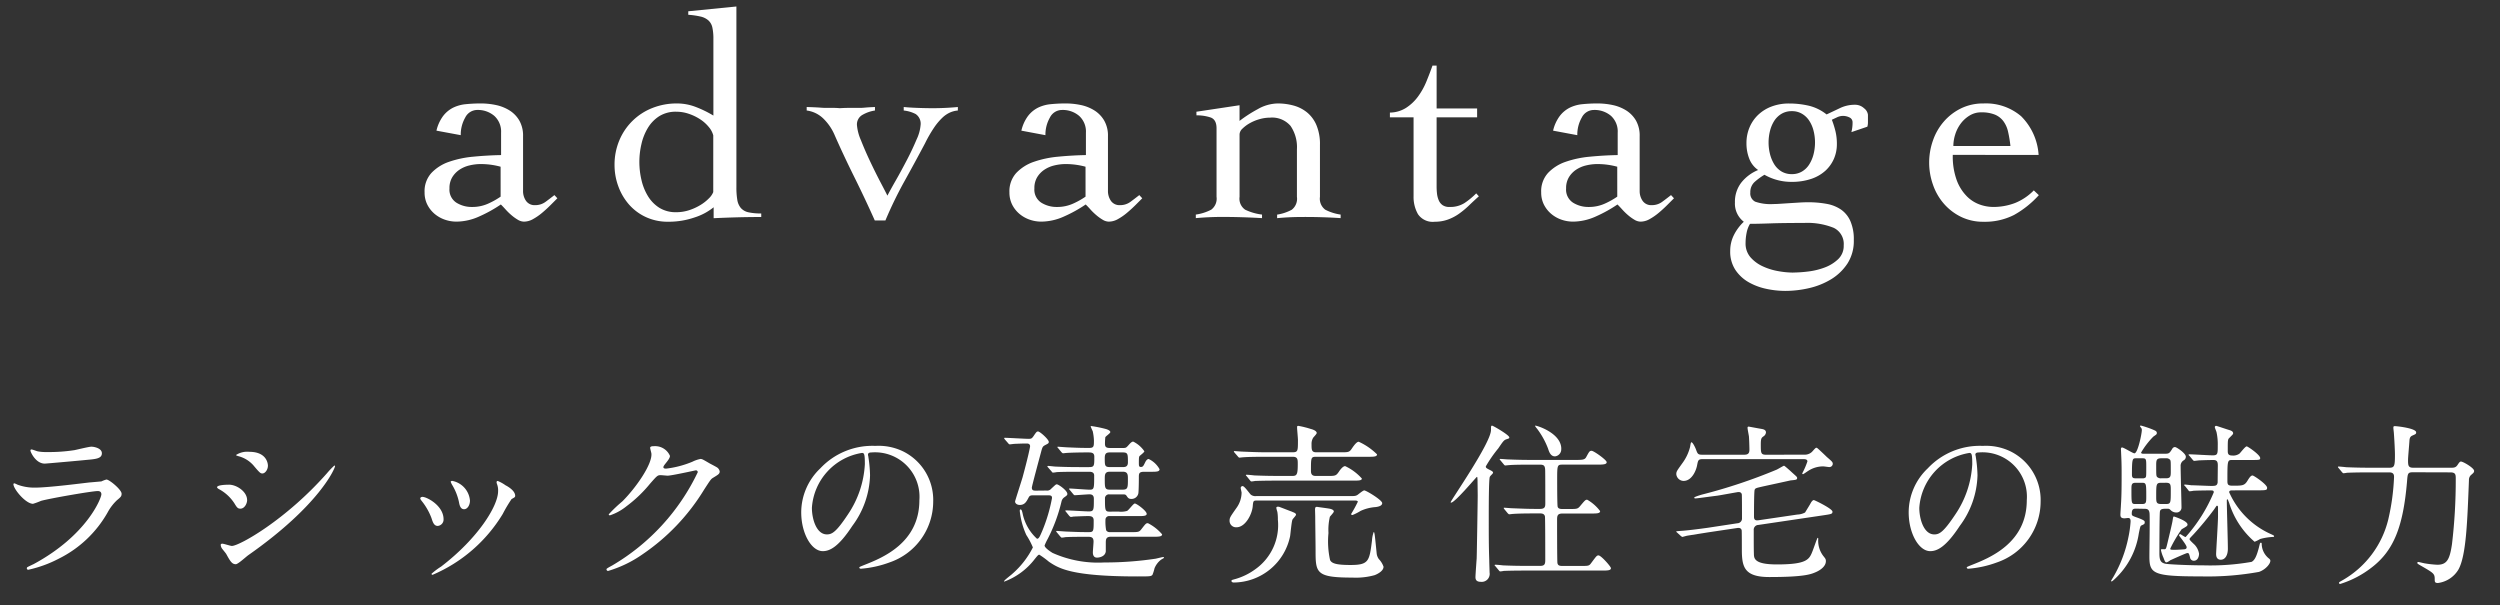 <svg xmlns="http://www.w3.org/2000/svg" width="157" height="38"><rect width="100%" height="100%" fill="#333333" stroke="none"/><g data-name="グループ 237"><g data-name="グループ 228"><g data-name="グループ 220" fill="#fff"><g data-name="グループ 216"><path data-name="パス 895" d="M27.409 8.205a2.485 2.485 0 01.418-.919 1.829 1.829 0 01.622-.52 2.3 2.3 0 01.8-.223 9.153 9.153 0 01.947-.046 4.522 4.522 0 01.956.1 2.606 2.606 0 01.854.343 1.842 1.842 0 01.613.64 1.91 1.91 0 01.229.981v3.431a1.069 1.069 0 00.186.622.651.651 0 00.576.269 1.077 1.077 0 00.659-.213q.288-.213.548-.418l.186.2-.436.436q-.251.251-.529.483a3.563 3.563 0 01-.566.39 1.172 1.172 0 01-.566.158.769.769 0 01-.39-.121 2.814 2.814 0 01-.4-.288 3.907 3.907 0 01-.362-.353q-.167-.186-.3-.316a8.54 8.54 0 01-1.337.743 3.515 3.515 0 01-1.448.334 2.209 2.209 0 01-.752-.13 2 2 0 01-.64-.371 1.846 1.846 0 01-.446-.576 1.679 1.679 0 01-.167-.761 1.7 1.7 0 01.427-1.216 2.748 2.748 0 011.1-.7 6.444 6.444 0 011.541-.325q.863-.084 1.736-.1V8.335a1.327 1.327 0 00-.427-1.058 1.582 1.582 0 00-1.067-.372.849.849 0 00-.761.483 2.152 2.152 0 00-.278 1.1zm4.029 2.265a4.707 4.707 0 00-1.244-.167 3.052 3.052 0 00-.705.084 1.928 1.928 0 00-.631.269 1.511 1.511 0 00-.455.473 1.307 1.307 0 00-.176.7.974.974 0 00.436.9 1.819 1.819 0 00.975.269 2.432 2.432 0 001.086-.241 4.781 4.781 0 00.715-.408z"/><path data-name="パス 896" d="M46.246 11.751a4.724 4.724 0 00.056.8 1.047 1.047 0 00.223.511.873.873 0 00.473.269 3.546 3.546 0 00.808.074v.223q-.743 0-1.476.019t-1.513.056v-.687a3.658 3.658 0 01-1.2.64 5 5 0 01-1.662.269 3.254 3.254 0 01-1.383-.288 3.181 3.181 0 01-1.058-.78 3.582 3.582 0 01-.678-1.142 3.861 3.861 0 01-.243-1.356 3.931 3.931 0 01.3-1.541 3.71 3.71 0 012.07-2.033 4.112 4.112 0 011.55-.288 3.264 3.264 0 011.188.223 6.918 6.918 0 011.1.538V2.45a3.287 3.287 0 00-.065-.724.837.837 0 00-.251-.446 1.113 1.113 0 00-.492-.241 5.067 5.067 0 00-.77-.111v-.22l3.023-.3zm-1.453-3.249a1.322 1.322 0 00-.269-.511 2.344 2.344 0 00-.529-.483 3.078 3.078 0 00-.715-.353 2.437 2.437 0 00-.808-.139 1.944 1.944 0 00-1.067.278 2.25 2.25 0 00-.715.733 3.394 3.394 0 00-.408 1.021 4.919 4.919 0 000 2.246 3.394 3.394 0 00.408 1.021 2.25 2.25 0 00.715.733 1.944 1.944 0 001.067.278 2.566 2.566 0 00.817-.13 3.357 3.357 0 00.705-.325 2.674 2.674 0 00.529-.418 1.132 1.132 0 00.269-.39z"/><path data-name="パス 897" d="M50.66 6.72q.594.019.826.037t.362.019h.538q.149 0 .353.019.3-.019.5-.019h.743q.167 0 .353-.019t.613-.037v.22a2.225 2.225 0 00-.761.26.688.688 0 00-.371.65 2.962 2.962 0 00.251.956q.251.64.576 1.327t.64 1.29q.316.6.446.863c.122-.235.3-.56.538-.975s.467-.845.7-1.29.427-.866.594-1.262a2.588 2.588 0 00.251-.891.731.731 0 00-.306-.705 2.11 2.11 0 00-.752-.223v-.22q.353.037.873.056t.91.019a16.636 16.636 0 001.616-.075v.22a1.537 1.537 0 00-.483.121 1.734 1.734 0 00-.492.334 3.764 3.764 0 00-.52.622 8.243 8.243 0 00-.566.984q-.65 1.225-1.3 2.395a25.076 25.076 0 00-1.188 2.449h-.668q-.594-1.334-1.29-2.737t-1.255-2.68a3.218 3.218 0 00-.668-.965 1.835 1.835 0 00-1.063-.523z"/><path data-name="パス 898" d="M64.142 8.205a2.46 2.46 0 01.416-.919 1.829 1.829 0 01.622-.52 2.3 2.3 0 01.8-.223 9.122 9.122 0 01.945-.046 4.511 4.511 0 01.956.1 2.592 2.592 0 01.854.343 1.842 1.842 0 01.613.64 1.894 1.894 0 01.232.981v3.431a1.08 1.08 0 00.186.622.653.653 0 00.577.269A1.076 1.076 0 0071 12.67q.288-.213.548-.418l.186.2-.435.436q-.253.251-.531.483a3.5 3.5 0 01-.566.39 1.172 1.172 0 01-.566.158.769.769 0 01-.39-.121 2.8 2.8 0 01-.4-.288 3.741 3.741 0 01-.364-.353 5.743 5.743 0 00-.3-.316 8.539 8.539 0 01-1.337.743 3.515 3.515 0 01-1.448.334 2.215 2.215 0 01-.752-.13 2.016 2.016 0 01-.64-.371 1.846 1.846 0 01-.446-.576 1.7 1.7 0 01-.167-.761 1.711 1.711 0 01.427-1.216 2.759 2.759 0 011.1-.7 6.444 6.444 0 011.541-.325q.863-.084 1.736-.1V8.335a1.327 1.327 0 00-.427-1.058 1.582 1.582 0 00-1.077-.371.849.849 0 00-.761.483 2.152 2.152 0 00-.278 1.1zm4.029 2.265a4.727 4.727 0 00-1.245-.167 3.052 3.052 0 00-.705.084 1.942 1.942 0 00-.631.269 1.511 1.511 0 00-.455.473 1.307 1.307 0 00-.175.7.974.974 0 00.435.9 1.819 1.819 0 00.975.269 2.432 2.432 0 001.086-.241 4.734 4.734 0 00.716-.408z"/><path data-name="パス 899" d="M75.134 7.017l2.709-.408v.984a8.4 8.4 0 011.151-.743 2.61 2.61 0 011.244-.353 3.744 3.744 0 01.993.13 2.307 2.307 0 01.845.427 2.081 2.081 0 01.594.8 3.064 3.064 0 01.223 1.244v3.263a.858.858 0 00.334.808 3 3 0 00.965.306v.223q-.538-.037-1.151-.056t-1.242-.016q-.427 0-.826.019t-.77.056v-.223a2.835 2.835 0 00.919-.306.869.869 0 00.325-.808V9.375a2.363 2.363 0 00-.4-1.467 1.524 1.524 0 00-1.29-.52 2.423 2.423 0 00-.65.093 2.735 2.735 0 00-.613.251 2.152 2.152 0 00-.464.343.529.529 0 00-.186.353v3.933a.84.84 0 00.353.808 3.369 3.369 0 001.058.306v.223q-.631-.037-1.253-.056t-1.253-.019q-.427 0-.826.019c-.266.012-.54.031-.826.056v-.223a3 3 0 00.965-.306.858.858 0 00.337-.808v-4.3q0-.557-.381-.687a2.725 2.725 0 00-.88-.13z"/><path data-name="パス 900" d="M87.286 7.37v-.3a1.933 1.933 0 001.02-.3 2.849 2.849 0 00.744-.705 4.387 4.387 0 00.528-.947q.214-.52.382-1h.26v2.695h2.543v.557h-2.544v4.325a3.974 3.974 0 00.026.473 1.477 1.477 0 00.111.418.706.706 0 00.243.3.743.743 0 00.436.111 1.668 1.668 0 00.927-.241 4.568 4.568 0 00.744-.613l.166.186q-.313.278-.611.566a5.443 5.443 0 01-.623.52 2.925 2.925 0 01-.705.371 2.38 2.38 0 01-.826.139 1.12 1.12 0 01-1.057-.473 2.176 2.176 0 01-.278-1.123V7.37z"/><path data-name="パス 901" d="M97.534 8.205a2.485 2.485 0 01.418-.919 1.829 1.829 0 01.622-.52 2.3 2.3 0 01.8-.223 9.153 9.153 0 01.947-.046 4.522 4.522 0 01.956.1 2.606 2.606 0 01.854.343 1.842 1.842 0 01.613.64 1.909 1.909 0 01.227.981v3.431a1.069 1.069 0 00.186.622.651.651 0 00.576.269 1.077 1.077 0 00.659-.213q.288-.213.548-.418l.186.2-.436.436q-.251.251-.529.483a3.634 3.634 0 01-.566.39 1.176 1.176 0 01-.566.158.769.769 0 01-.39-.121 2.815 2.815 0 01-.4-.288 3.911 3.911 0 01-.362-.353q-.167-.186-.3-.316a8.54 8.54 0 01-1.337.743 3.516 3.516 0 01-1.448.334 2.209 2.209 0 01-.752-.13 2 2 0 01-.64-.371 1.846 1.846 0 01-.446-.576 1.679 1.679 0 01-.167-.761 1.7 1.7 0 01.427-1.216 2.748 2.748 0 011.1-.7 6.444 6.444 0 011.541-.325c.576-.056 1.153-.09 1.736-.1V8.335a1.327 1.327 0 00-.42-1.058 1.585 1.585 0 00-1.077-.371.849.849 0 00-.761.483 2.152 2.152 0 00-.278 1.1zm4.029 2.265a4.707 4.707 0 00-1.244-.167 3.052 3.052 0 00-.705.084 1.928 1.928 0 00-.631.269 1.511 1.511 0 00-.455.473 1.307 1.307 0 00-.176.7.974.974 0 00.436.9 1.819 1.819 0 00.975.269 2.432 2.432 0 001.086-.241 4.782 4.782 0 00.715-.408z"/><path data-name="パス 902" d="M116.267 8.298a2.375 2.375 0 00.074-.613.329.329 0 00-.186-.306.912.912 0 00-.446-.1.886.886 0 00-.353.093q-.2.093-.316.149a5.691 5.691 0 01.232.743 3.386 3.386 0 01.084.78 2.3 2.3 0 01-.186.928 2.214 2.214 0 01-.538.752 2.5 2.5 0 01-.89.511 3.761 3.761 0 01-1.225.186 3.384 3.384 0 01-1.709-.446 4.027 4.027 0 00-.6.436.853.853 0 00-.288.678.577.577 0 00.306.576 2.957 2.957 0 001.142.149q.186 0 .455-.019l.568-.037.593-.037q.3-.019.557-.019a6.312 6.312 0 011.171.1 2.322 2.322 0 01.908.362 1.731 1.731 0 01.585.724 2.852 2.852 0 01.214 1.187 2.621 2.621 0 01-.4 1.477 3.248 3.248 0 01-1.021.984 4.706 4.706 0 01-1.382.557 6.669 6.669 0 01-1.505.176 5.721 5.721 0 01-1.188-.13 3.843 3.843 0 01-1.112-.418 2.482 2.482 0 01-.828-.77 2.083 2.083 0 01-.326-1.19 2.206 2.206 0 01.232-1 2.98 2.98 0 01.622-.835 1.432 1.432 0 01-.557-1.207 1.965 1.965 0 01.4-1.253 2.619 2.619 0 011.057-.789 1.517 1.517 0 01-.555-.705 2.62 2.62 0 01-.178-.984 2.5 2.5 0 01.195-.993 2.345 2.345 0 01.546-.789 2.49 2.49 0 01.845-.52 3.054 3.054 0 011.086-.186 5.435 5.435 0 011.244.139 2.857 2.857 0 011.115.548q.425-.2.862-.408a2.142 2.142 0 01.919-.2.819.819 0 01.576.223.6.6 0 01.241.408v.446a.966.966 0 01-.037.3zm-3.657 8.818a8.184 8.184 0 00.939-.065 4.466 4.466 0 001.038-.251 2.49 2.49 0 00.845-.52 1.147 1.147 0 00.353-.873 1.12 1.12 0 00-.63-1.1 4.412 4.412 0 00-1.858-.306q-1.355 0-2.116.028c-.507.017-.934.028-1.281.028a1.712 1.712 0 00-.213.566 3.259 3.259 0 00-.065.64 1.313 1.313 0 00.306.891 2.286 2.286 0 00.761.566 3.894 3.894 0 00.975.306 5.426 5.426 0 00.947.093m-1.544-8.171a2.978 2.978 0 00.093.743 2.274 2.274 0 00.266.631 1.366 1.366 0 00.452.446 1.231 1.231 0 00.647.167 1.218 1.218 0 00.645-.167 1.338 1.338 0 00.452-.446 2.187 2.187 0 00.268-.631 3.016 3.016 0 000-1.485 2.06 2.06 0 00-.268-.622 1.369 1.369 0 00-.452-.436 1.218 1.218 0 00-.645-.167 1.231 1.231 0 00-.647.167 1.4 1.4 0 00-.452.436 2.139 2.139 0 00-.266.622 2.978 2.978 0 00-.093.743"/><path data-name="パス 903" d="M122.635 9.727a4.364 4.364 0 00.251 1.6 2.844 2.844 0 00.631 1 2.176 2.176 0 00.817.52 2.519 2.519 0 00.808.149 3.794 3.794 0 001.411-.251 3.46 3.46 0 001.17-.789l.316.3a6.112 6.112 0 01-1.558 1.244 4.031 4.031 0 01-1.914.427 3.153 3.153 0 01-1.429-.316 3.409 3.409 0 01-1.077-.835 3.612 3.612 0 01-.676-1.192 4.156 4.156 0 010-2.748 3.612 3.612 0 01.676-1.188 3.409 3.409 0 011.077-.835 3.153 3.153 0 011.429-.316 3.4 3.4 0 012.358.8 3.763 3.763 0 011.1 2.432zm3.62-.557a7.485 7.485 0 00-.149-.9 1.745 1.745 0 00-.3-.668 1.276 1.276 0 00-.538-.408 2.237 2.237 0 00-.852-.139 1.359 1.359 0 00-.715.195 1.941 1.941 0 00-.558.5 2.258 2.258 0 00-.353.687 2.419 2.419 0 00-.119.733z"/></g><path data-name="パス 904" d="M2.099 35.433c3.38-1.821 4.268-4.162 4.268-4.389 0-.13-.074-.206-.226-.206-.37 0-3.089.476-3.566.617a4.631 4.631 0 01-.5.184c-.463.001-1.232-.93-1.232-1.233a.061.061 0 01.065-.054 1.534 1.534 0 01.195.087 3.032 3.032 0 001.072.184c.888 0 3.045-.282 3.445-.325.022 0 .738-.065.747-.065a1.875 1.875 0 01.316-.119c.184 0 .953.639.953.888 0 .162-.043.206-.292.412a3.065 3.065 0 00-.587.77 7.182 7.182 0 01-3.055 2.895 7.654 7.654 0 01-1.917.7.086.086 0 01-.1-.087.116.116 0 01.022-.065c.022-.023.325-.162.39-.195m.271-7.087a2.662 2.662 0 00.574.043 10.377 10.377 0 001.734-.119c.162-.032.91-.217 1.061-.217.184 0 .661.1.661.412 0 .336-.379.368-1.007.422-.173.022-2.5.229-2.579.229-.574 0-.9-.738-.9-.814 0-.054.022-.076.065-.076.065 0 .325.108.39.119"/><path data-name="パス 905" d="M15.52 31.403c0 .217-.162.541-.422.541-.162 0-.217-.065-.379-.336a2.623 2.623 0 00-.987-.9c-.032-.022-.1-.065-.1-.108 0-.152.617-.161.758-.161.466 0 1.128.432 1.128.964m-1.332 3.358c-.032-.054-.227-.282-.26-.336a.46.46 0 01-.065-.207c0-.042.032-.074.1-.074.1 0 .509.141.6.141.464 0 3.38-1.626 5.97-4.562a5.162 5.162 0 01.466-.487.04.04 0 01.043.043c0 .119-.955 2.438-5.439 5.58-.13.087-.65.574-.792.574-.238 0-.345-.173-.617-.671m2.633-5.515c0 .249-.173.487-.347.487-.119 0-.173-.043-.563-.509a1.885 1.885 0 00-.931-.574c-.043-.012-.162-.045-.162-.077a1.29 1.29 0 01.834-.2c1.17 0 1.17.845 1.17.877"/><path data-name="パス 906" d="M27.856 32.616a.4.4 0 01-.368.412c-.238 0-.314-.249-.39-.489a3.9 3.9 0 00-.628-1.094c-.054-.076-.076-.108-.076-.141 0-.065.065-.1.141-.1.26 0 1.321.541 1.321 1.409m3.348-2.232a.8.8 0 01-.02-.1.074.074 0 01.074-.077 2.387 2.387 0 01.489.272c.173.087.606.347.606.661 0 .087-.043.1-.227.206a8.829 8.829 0 00-.552.931 9.5 9.5 0 01-4.411 3.826.07.07 0 01-.065-.065 4.364 4.364 0 01.606-.455c2.308-1.767 3.577-3.8 3.577-4.736a1.1 1.1 0 00-.077-.466m-1.689 1.05c0 .314-.173.552-.368.552-.24 0-.292-.271-.325-.455a3.457 3.457 0 00-.4-1.029 1.268 1.268 0 01-.119-.238c0-.032.054-.065.11-.056a1.375 1.375 0 011.1 1.225"/><path data-name="パス 907" d="M40.828 28.129c0-.108.152-.108.238-.108a1.012 1.012 0 011.007.606c0 .13-.108.272-.325.541-.054.077-.087.121-.087.175 0 .087.13.087.173.087a6.135 6.135 0 001.648-.433 1.97 1.97 0 01.509-.175c.1 0 .152.032.6.294.065.032.347.183.4.215a.39.39 0 01.206.272c0 .152-.076.195-.433.412-.119.076-.162.141-.541.726a13.216 13.216 0 01-3.878 4.073 7.407 7.407 0 01-2.157 1.041.1.1 0 01-.1-.1c0-.043.032-.065.368-.249a13.539 13.539 0 005.364-5.851.117.117 0 00-.119-.119c-.022 0-1.518.336-1.778.336-.065 0-.357-.032-.422-.032-.206 0-.227.022-.682.541a8.265 8.265 0 01-1.473 1.409 3.328 3.328 0 01-1.041.574c-.054 0-.076-.032-.076-.065a8.981 8.981 0 01.856-.814c.877-.877 1.908-2.372 1.821-3.023-.011-.054-.076-.292-.076-.336"/><path data-name="パス 908" d="M54.509 28.565c0 .032.023.074.023.119a8.562 8.562 0 01.107 1.17 5.558 5.558 0 01-1.115 3.175c-.866 1.323-1.419 1.583-1.853 1.583-.715 0-1.354-1.117-1.354-2.438a3.82 3.82 0 011.2-2.763 4.483 4.483 0 013.458-1.409 3.528 3.528 0 011.744.347 3.4 3.4 0 011.886 3.154 4.042 4.042 0 01-2.731 3.813 6.662 6.662 0 01-1.8.4c-.043 0-.108-.011-.108-.076 0-.032.022-.043.292-.152 1.128-.444 3.479-1.375 3.479-4.075a2.792 2.792 0 00-3-3c-.215 0-.227.088-.227.153m-3.523 3.325c0 .7.282 1.669.942 1.669.314 0 .576-.132 1.323-1.258a6.2 6.2 0 001.061-3.153c0-.65-.042-.705-.184-.705a3.743 3.743 0 00-3.142 3.447"/><path data-name="パス 909" d="M65.707 30.806a.335.335 0 00.314-.119c.26-.238.282-.271.347-.271.108 0 .661.39.661.6 0 .065-.009.088-.195.218a.426.426 0 00-.173.269 10.324 10.324 0 01-.866 2.341 3.438 3.438 0 00-.195.413c0 .141.357.379.5.466a6.994 6.994 0 003.24.6 21.609 21.609 0 003.24-.238c.1-.022.412-.1.444-.1s.076 0 .076.032-.02.032-.183.13a1.272 1.272 0 00-.413.541 2.6 2.6 0 01-.13.412c-.087.1-.173.1-.942.1-4.172 0-4.941-.511-5.559-.922a5.649 5.649 0 00-.606-.444c-.065 0-.13.085-.282.271a4.292 4.292 0 01-1.918 1.42c-.011 0-.011-.011-.011-.023 0-.065.444-.39.52-.466a5.463 5.463 0 001.289-1.658 4.78 4.78 0 00-.412-.78 4.86 4.86 0 01-.412-1.505c0-.032 0-.1.043-.1.065 0 .087.054.131.227a2.949 2.949 0 00.908 1.614c.121 0 .175-.13.337-.509a10.1 10.1 0 00.606-2.048c0-.152-.076-.172-.271-.172h-.845c-.207 0-.283 0-.357.15-.132.249-.24.456-.554.456-.152 0-.292-.087-.292-.217 0-.045.4-1.279.467-1.507.334-1.225.476-1.9.476-1.962 0-.13-.1-.173-.2-.173-.26 0-.52.011-.78.022-.043 0-.249.032-.292.032s-.065-.022-.1-.065l-.217-.249c-.032-.054-.043-.065-.043-.076s.022-.022.043-.022c.206 0 1.269.065 1.505.065.152 0 .195-.022.294-.162.183-.271.206-.3.292-.3.119 0 .671.5.671.65 0 .087-.022.1-.227.206-.162.087-.173.119-.271.487-.108.4-.565 2.1-.565 2.178 0 .195.119.195.282.195zm4.55 1.323a1.335 1.335 0 00.521-.043c.1-.043.4-.466.487-.466.119 0 .747.466.747.65 0 .141-.227.141-.574.141h-1.755a.228.228 0 00-.26.238 3.017 3.017 0 00.043.65.246.246 0 00.217.119h1.3c.5 0 .554 0 .695-.184.271-.347.292-.379.412-.379a2.912 2.912 0 01.89.7c0 .152-.218.152-.576.152h-2.646c-.3 0-.314.173-.314.379v.543c-.043.336-.433.39-.552.39-.26 0-.26-.271-.26-.325 0-.108.043-.586.043-.684 0-.3-.184-.3-.39-.3-.249 0-1 0-1.377.022a1.643 1.643 0 01-.227.032c-.032 0-.054-.032-.1-.076l-.206-.249c-.043-.043-.043-.054-.043-.065a.029.029 0 01.032-.032c.043 0 .574.043.684.043.769.032.876.032 1.343.032.292 0 .292-.076.292-.736 0-.249-.173-.271-.347-.271-.217 0-.738.022-.933.032a.731.731 0 01-.152.022c-.032 0-.054-.022-.1-.065l-.2-.249c-.034-.032-.045-.054-.045-.076s.011-.022.032-.022c.227 0 1.225.065 1.431.065.325 0 .325-.076.325-.781 0-.087 0-.292-.271-.292-.13 0-.846.056-.931.056-.032 0-.056-.023-.1-.077l-.207-.249c-.043-.043-.043-.054-.043-.065a.029.029 0 01.032-.032c.119 0 1.063.076 1.269.076.271 0 .271-.1.271-.888 0-.238-.217-.238-.336-.238h-.651c-.249 0-.985 0-1.365.022a1.8 1.8 0 01-.238.032c-.032 0-.054-.032-.087-.076l-.217-.249c-.043-.043-.043-.054-.043-.065s.011-.032.043-.032c.076 0 .412.043.476.043.5.022.975.032 1.485.032h.606c.336 0 .336-.076.336-.65 0-.272-.184-.272-.433-.272-.444 0-1.009.012-1.3.032-.032 0-.195.022-.227.022s-.054-.022-.1-.065l-.206-.249c-.043-.054-.054-.054-.054-.074s.022-.023.043-.023c.043 0 .574.043.682.043.726.032.856.032 1.279.032.292 0 .292-.108.292-.466a3.187 3.187 0 00-.076-.585 3.179 3.179 0 01-.13-.3c0-.022.032-.022.043-.022a7.521 7.521 0 01.91.184c.108.032.282.1.282.195 0 .076-.292.26-.314.325a3.823 3.823 0 00-.022.39c0 .173.032.282.3.282h.857c.162 0 .184-.02.357-.217.108-.119.184-.184.26-.184a1.821 1.821 0 01.7.608c0 .063-.249.249-.292.291s-.054.1-.054.424c0 .184 0 .271.13.271s.162-.076.271-.3c.043-.087.119-.2.217-.2a1.507 1.507 0 01.682.64c0 .162-.195.162-.585.162h-.379c-.336 0-.336.119-.336.357 0 .336-.011.9-.032 1a.434.434 0 01-.433.348c-.173 0-.217-.065-.3-.186-.065-.1-.107-.1-.3-.1h-.781a.249.249 0 00-.282.227c0 .749 0 .857.282.857zm-.531-3.718c-.238 0-.347.045-.347.359 0 .476 0 .563.347.563h.76c.15 0 .347 0 .347-.292 0-.543 0-.63-.347-.63zm-.032 1.213c-.314 0-.314.195-.314.455 0 .541 0 .671.314.671h.812c.326 0 .326-.141.326-.661 0-.271 0-.466-.326-.466z"/><path data-name="パス 910" d="M78.918 31.434c-.217 0-.217.043-.248.379-.054.509-.467 1.3-1.02 1.3a.406.406 0 01-.433-.412c0-.195.054-.26.455-.834a1.656 1.656 0 00.3-.92c0-.045-.056-.261-.056-.3a.122.122 0 01.121-.121c.118 0 .432.467.518.541a.474.474 0 00.336.088h5.818c.348 0 .422 0 .543-.076.065-.045.347-.282.422-.282.119 0 1.128.606 1.128.8s-.316.238-.435.249a2.681 2.681 0 00-.92.238 3.236 3.236 0 01-.511.26c-.031 0-.085-.011-.085-.065a8.2 8.2 0 00.421-.769s0-.076-.161-.076zm2.243.715c.119.043.229.087.229.173 0 .065-.218.271-.229.325-.054.152-.119.877-.141 1.02a3.646 3.646 0 01-3.532 2.915c-.087 0-.152-.034-.152-.1s.065-.065.173-.1a3.941 3.941 0 001.332-.64 3.393 3.393 0 001.409-3.11 2.842 2.842 0 00-.032-.487 1.674 1.674 0 01-.065-.249c0-.065.065-.076.1-.076a.333.333 0 01.141.032c.152.054.639.249.769.292m2.222-2.254c.476 0 .521-.011.7-.271.1-.152.261-.347.391-.347a3.257 3.257 0 011.049.78c0 .131-.215.131-.563.131h-4.775c-.942 0-1.256.02-1.366.02a1.438 1.438 0 01-.227.032c-.042 0-.065-.032-.1-.076l-.2-.249c-.045-.043-.054-.054-.054-.065s.02-.032.042-.032c.077 0 .412.032.476.043.531.022.975.032 1.484.032h.933c.272 0 .325-.108.325-.736 0-.292 0-.466-.314-.466H79.44c-.7 0-1.1.011-1.377.032-.032 0-.195.022-.227.022s-.054-.022-.1-.076l-.206-.238c-.043-.054-.043-.065-.043-.076s.011-.022.032-.022c.076 0 .412.032.476.032.531.022.985.043 1.5.043h1.679c.337 0 .337-.087.337-.769 0-.13-.054-.673-.054-.781 0-.076 0-.108.085-.108a5.8 5.8 0 01.78.195c.261.065.368.173.368.249s-.215.271-.237.325a.736.736 0 00-.088.381c0 .347 0 .509.3.509h1.538c.487 0 .543 0 .716-.271.1-.141.271-.391.41-.391a3.945 3.945 0 011.149.792c0 .152-.217.152-.585.152h-3.24c-.325 0-.325.054-.325.866 0 .119 0 .336.282.336zm.173 2.07c.076.022.206.065.206.162 0 .065-.217.282-.249.336a3.6 3.6 0 00-.087 1.018 5.387 5.387 0 00.1 1.691c.1.227.433.314 1.289.314 1.149 0 1.182-.249 1.344-1.538a1.845 1.845 0 01.108-.532c.054 0 .065.142.184 1.323a.731.731 0 00.141.379 1.311 1.311 0 01.292.476c0 .314-.5.509-.563.532a4.395 4.395 0 01-1.386.152c-2.319 0-2.319-.3-2.319-1.756 0-.325-.022-1.767-.022-2.059 0-.076-.011-.39-.011-.455 0-.184.065-.184.195-.162s.671.087.78.119"/><path data-name="パス 911" d="M93.559 29.951c-.065.152-.065 2-.065 2.384 0 1.4 0 1.906.031 2.859 0 .1.022.736.022.77a.5.5 0 01-.552.574c-.282 0-.336-.141-.336-.294 0-.13.065-1.029.076-1.168.011-.272.065-3.588.065-3.977l-.011-.953c-.011-.186-.011-.195-.043-.195s-1.375 1.614-1.615 1.614c-.02 0-.031-.011-.031-.022 0-.108 2.534-3.727 2.534-4.539 0-.249 0-.271.076-.271.054 0 1.074.585 1.074.736 0 .065-.022.065-.186.119s-.226.162-.509.574a8.208 8.208 0 00-.78 1.126c0 .088.022.11.282.24.088.042.206.107.164.184s-.153.15-.195.238m5.667 5.59c.5 0 .562.012.693-.172.325-.435.356-.489.466-.489.162 0 .78.705.78.8 0 .152-.227.152-.585.152h-4.768c-.955 0-1.258.02-1.365.02a1.957 1.957 0 01-.229.034c-.043 0-.065-.034-.1-.076l-.207-.249c-.042-.043-.054-.056-.054-.065s.023-.032.043-.032c.076 0 .413.032.478.042.531.023.975.032 1.484.032h.866c.314 0 .314-.162.314-.432 0-.24 0-2.59-.02-2.676-.045-.186-.218-.186-.314-.186h-.32c-.955 0-1.27.023-1.377.032-.032 0-.195.023-.227.023s-.056-.023-.1-.065l-.207-.251c-.042-.054-.042-.054-.042-.076s.011-.02.031-.02c.076 0 .413.032.478.032.531.02.985.042 1.494.042h.272c.325 0 .334-.152.334-.357 0-.292 0-2-.009-2.1-.011-.282-.11-.323-.348-.323h-.551c-.956 0-1.27.02-1.377.032-.034 0-.195.02-.229.02s-.054-.02-.1-.076l-.207-.249c-.042-.043-.042-.054-.042-.065s.011-.022.031-.022c.076 0 .413.032.478.032.531.022.975.032 1.484.032h2.741c.435 0 .6 0 .695-.173.195-.357.215-.4.345-.4s.944.574.944.715-.217.153-.574.153h-2.167c-.368 0-.368.009-.368 1 0 .195 0 1.559.032 1.648.043.139.2.139.314.139h.4c.487 0 .541 0 .695-.184.3-.357.334-.4.444-.4a2.653 2.653 0 01.811.715c0 .152-.215.152-.574.152h-1.781c-.325 0-.347.141-.347.4 0 .238 0 2.6.022 2.709.032.183.184.183.347.183zm-1.182-7.356a.442.442 0 01-.39.476c-.272 0-.368-.271-.433-.476a4.977 4.977 0 00-.7-1.267c-.088-.1-.13-.175-.119-.184.031-.043 1.646.444 1.646 1.451"/><path data-name="パス 912" d="M113.3 28.552a.644.644 0 00.477-.162c.043-.032.227-.271.282-.271s.076.032.119.065c.076.065.455.422.541.509.337.292.379.326.379.444a.213.213 0 01-.217.195c-.054 0-.323-.043-.388-.043a1.72 1.72 0 00-.922.272c-.054.032-.314.217-.336.217a.051.051 0 01-.054-.054 4.645 4.645 0 00.325-.749c0-.141-.173-.141-.249-.141h-6.35c-.261 0-.272.1-.326.368-.054.326-.325 1-.854 1a.467.467 0 01-.455-.422c0-.173.042-.217.39-.705a2.891 2.891 0 00.475-1.007c.043-.26.054-.292.088-.292.085 0 .249.357.28.444.1.271.121.336.381.336h2.664c.283 0 .314-.152.314-.336 0-.065-.011-.563-.031-.812-.011-.087-.087-.455-.087-.541 0-.056.022-.076.076-.076.011 0 .541.1.78.141.13.022.3.054.3.227a.33.33 0 01-.162.249c-.119.087-.162.13-.162.5 0 .541 0 .65.336.65zm-6.057 4.884l-1.29.206c-.053.011-.206.054-.291.076-.034 0-.056-.022-.1-.054l-.238-.217c-.053-.043-.053-.043-.053-.065s.031-.022.3-.043c.391-.022 1.3-.141 1.68-.195l1.852-.282a.3.3 0 00.294-.326c0-.237 0-1.419-.011-1.484-.022-.108-.088-.152-.218-.152-.042 0-1.094.195-1.31.227-.8.1-1.267.173-1.386.173-.034 0-.077-.011-.077-.043 0-.054.368-.162.478-.195a33.7 33.7 0 004.697-1.566c.077-.032.433-.249.467-.249s.422.347.475.4c.3.272.348.3.348.37 0 .108-.054.119-.413.152-.13.032-1.538.336-1.733.379-.433.1-.476.108-.52.206s-.043 1.485-.043 1.7c0 .261.184.229.292.217l2.427-.357a1.125 1.125 0 00.487-.128c.108-.175.314-.511.336-.554.043-.087.13-.227.218-.227.042 0 1.168.541 1.168.726 0 .142-.054.152-.552.227l-4.1.608a.3.3 0 00-.292.336c0 1.007 0 1.115.011 1.527.011.283.1.617 1.442.617 1.9 0 2.036-.314 2.242-.843.054-.131.292-.825.314-.825s.043.011.043.054a1.575 1.575 0 00.325 1.094c.13.162.153.195.153.316 0 .3-.3.541-.619.682s-.736.314-2.936.314c-1.6 0-1.722-.662-1.722-1.745 0-.119 0-1.148-.011-1.191-.043-.173-.207-.152-.294-.141z"/><path data-name="パス 913" d="M124.057 28.565c0 .032.022.074.022.119a8.3 8.3 0 01.108 1.17 5.546 5.546 0 01-1.115 3.175c-.866 1.323-1.419 1.583-1.853 1.583-.715 0-1.354-1.117-1.354-2.438a3.817 3.817 0 011.2-2.763 4.479 4.479 0 013.456-1.409 3.528 3.528 0 011.744.347 3.4 3.4 0 011.886 3.154 4.042 4.042 0 01-2.731 3.813 6.662 6.662 0 01-1.8.4c-.042 0-.107-.011-.107-.076 0-.032.02-.043.291-.152 1.128-.444 3.478-1.375 3.478-4.075a2.789 2.789 0 00-3-3c-.218 0-.229.088-.229.153m-3.521 3.326c0 .7.283 1.669.942 1.669.314 0 .574-.132 1.323-1.258a6.2 6.2 0 001.061-3.153c0-.65-.043-.705-.184-.705a3.743 3.743 0 00-3.142 3.447"/><path data-name="パス 914" d="M134.157 31.943c-.152 0-.282 0-.282.314 0 .13.043.142.379.261.435.162.435.206.435.28 0 .11-.034.121-.207.2-.065.032-.076.076-.162.487a4.9 4.9 0 01-1.505 2.871 1.483 1.483 0 01-.195.162.047.047 0 01-.043-.043c0-.011.119-.206.139-.238a8.106 8.106 0 00.944-2.481 6.941 6.941 0 00.141-1c0-.088 0-.227-.152-.227-.032 0-.195.022-.227.022-.238 0-.261-.11-.261-.24 0-.074.034-.541.034-.6.043-.6.043-1.354.043-1.971 0-.651-.012-.846-.032-1.29 0-.032-.011-.227-.011-.249s0-.1.076-.1c.1 0 .671.368.769.368.217 0 .467-1.245.467-1.462a.2.2 0 00-.056-.152c-.043-.056-.054-.065-.054-.088s0-.042.054-.042a6.079 6.079 0 01.791.271c.088.043.207.076.207.195 0 .085-.034.1-.218.227a5.077 5.077 0 00-.769 1c0 .076.1.076.152.076h1.366c.238 0 .271-.043.433-.3a.2.2 0 01.173-.119c.108 0 .684.4.684.6a.256.256 0 01-.142.238.4.4 0 00-.184.379c0 .412.054 2.308.054 2.579a.308.308 0 01-.325.314.51.51 0 01-.325-.119c-.087-.087-.119-.119-.217-.119-.292 0-.456 0-.487.173s-.034 2.341-.034 2.611c0 .433.065.608.381.673.238.042 1.462.1 2.393.1a15 15 0 003.014-.218c.195-.1.314-.347.455-.877.074-.292.074-.325.13-.325s.054.043.054.13a1.2 1.2 0 00.422.835c.1.074.119.118.119.172 0 .186-.3.554-.716.695a18.142 18.142 0 01-3.628.282c-3.023 0-3.252-.162-3.252-1.258 0-.422.034-2.307.011-2.687-.022-.271-.152-.3-.314-.3zm.379-.292c.249 0 .249-.108.249-.487 0-.758 0-.845-.249-.845h-.421c-.261 0-.261.13-.261.433 0 .877 0 .9.261.9zm0-1.614a.261.261 0 00.207-.054c.042-.056.042-.121.042-.662 0-.487 0-.541-.249-.541h-.379c-.238 0-.271 0-.271 1.041 0 .217.119.217.249.217zm1.189-1.257c-.316 0-.316.141-.316.467 0 .583 0 .648.065.713a.337.337 0 00.251.077h.3c.3 0 .3-.142.3-.456 0-.6 0-.661-.054-.715a.308.308 0 00-.249-.087zm0 1.539c-.316 0-.316.087-.316.845 0 .368 0 .487.316.487h.3c.3 0 .3-.076.3-.834 0-.379 0-.5-.3-.5zm4.485.476c-.107 0-.217 0-.217.119a5.157 5.157 0 002.633 2.633c.162.076.186.087.186.13s-.034.043-.077.043a3.608 3.608 0 00-.8.13 2.071 2.071 0 01-.347.173 5.259 5.259 0 01-1.593-2.427c-.085-.217-.085-.238-.119-.238s-.032.065-.032.1c0 .422.066 2.525.066 3 0 .422-.175.693-.446.693-.173 0-.292-.107-.292-.357 0-.162.119-1.982.119-2.361v-.574c0-.023 0-.1-.065-.1-.032 0-.043.034-.184.238a19.58 19.58 0 01-1.279 1.55c-.237.249-.26.271-.26.314 0 .065.272.3.326.357a1.077 1.077 0 01.271.552c0 .195-.088.444-.325.444a.232.232 0 01-.238-.2c-.065-.251-.076-.283-.175-.283-.065 0-.877.368-1.072.455a.84.84 0 01-.217.13c-.1 0-.108-.032-.207-.292a2.312 2.312 0 01-.161-.487c0-.022.011-.043.031-.043a.941.941 0 01.175 0c.108 0 .119-.032.195-.347s.282-1.17.325-1.409c.043-.269.043-.3.1-.3.206.065.845.3.845.5 0 .087-.031.108-.368.3a8.425 8.425 0 00-.715 1.213c0 .076.032.076.314.076.141 0 .487-.022.585-.032.043-.011.13-.022.13-.13 0-.141-.476-.715-.476-.736a.084.084 0 01.076-.087c.022 0 .271.184.336.184a9.857 9.857 0 001.767-2.809c0-.119-.063-.119-.237-.119-.379 0-.866.011-1.041.022a1.621 1.621 0 01-.226.032c-.043 0-.067-.022-.1-.076l-.2-.249a.125.125 0 01-.056-.065c0-.022.033-.032.045-.032.053 0 .325.032.39.043.13 0 1.137.043 1.235.043.282 0 .4 0 .433-.217l.011-1.063c0-.206-.032-.347-.271-.347-.282 0-.608.011-.888.022-.045 0-.26.032-.316.032s-.054-.022-.1-.065l-.206-.249c-.043-.032-.054-.054-.054-.076s.034-.022.043-.022c.206 0 1.236.065 1.474.065.314 0 .314-.1.314-.606a3.618 3.618 0 00-.076-.845c-.011-.056-.11-.272-.11-.325a.087.087 0 01.088-.077c.032 0 .661.218.814.261.1.032.249.076.249.206 0 .054-.023.074-.218.271-.119.108-.119.13-.119.8 0 .173 0 .325.272.325a.67.67 0 00.464-.119c.065-.054.359-.455.455-.455.065 0 .846.531.846.736 0 .119-.054.119-.574.119h-1.16c-.325 0-.325 0-.325 1.323 0 .238.054.292.336.292.608 0 .738 0 .933-.325.162-.271.238-.316.314-.316s.911.565.911.77c0 .162-.065.162-.684.162z"/><path data-name="パス 915" d="M151.539 29.658c-.337 0-.337.076-.379.6-.238 2.752-.8 4.292-2.211 5.374a6.171 6.171 0 01-1.983 1.04c-.042 0-.076-.02-.076-.065s.022-.054.249-.184a6.03 6.03 0 002.85-3.824 14.093 14.093 0 00.357-2.633c0-.13-.009-.3-.3-.3h-1.282c-.942 0-1.256.022-1.366.022a1.621 1.621 0 01-.226.032c-.045 0-.054-.032-.1-.076l-.206-.249c-.043-.043-.043-.054-.043-.065s.011-.032.034-.032c.074 0 .41.032.475.043.532.022.976.032 1.485.032h1.237c.314 0 .348-.108.348-.792 0-.412-.056-1.235-.065-1.354 0-.054-.034-.3-.034-.357 0-.1.023-.108.108-.108.11 0 1.323.13 1.323.39 0 .1-.022.108-.249.206-.13.065-.164.162-.173.336s-.087 1.02-.087 1.193c0 .347.011.487.336.487h2.373c.195 0 .291-.022.39-.162.13-.195.162-.227.227-.227.13 0 .823.4.823.585 0 .1-.043.13-.193.26a.413.413 0 00-.131.325c-.1 2.492-.162 4.725-.661 5.613a1.757 1.757 0 01-1.289.845c-.2 0-.2-.085-.2-.249 0-.336-.076-.379-.823-.812-.251-.141-.271-.162-.271-.206a.061.061 0 01.065-.054c.032 0 .336.076.4.087a6.677 6.677 0 00.791.087c.6 0 .78-.325.922-1.289a33.89 33.89 0 00.237-4.1c0-.26 0-.412-.345-.412z"/></g></g><path data-name="長方形 185" fill="none" d="M0 0h157v38H0z"/></g></svg>